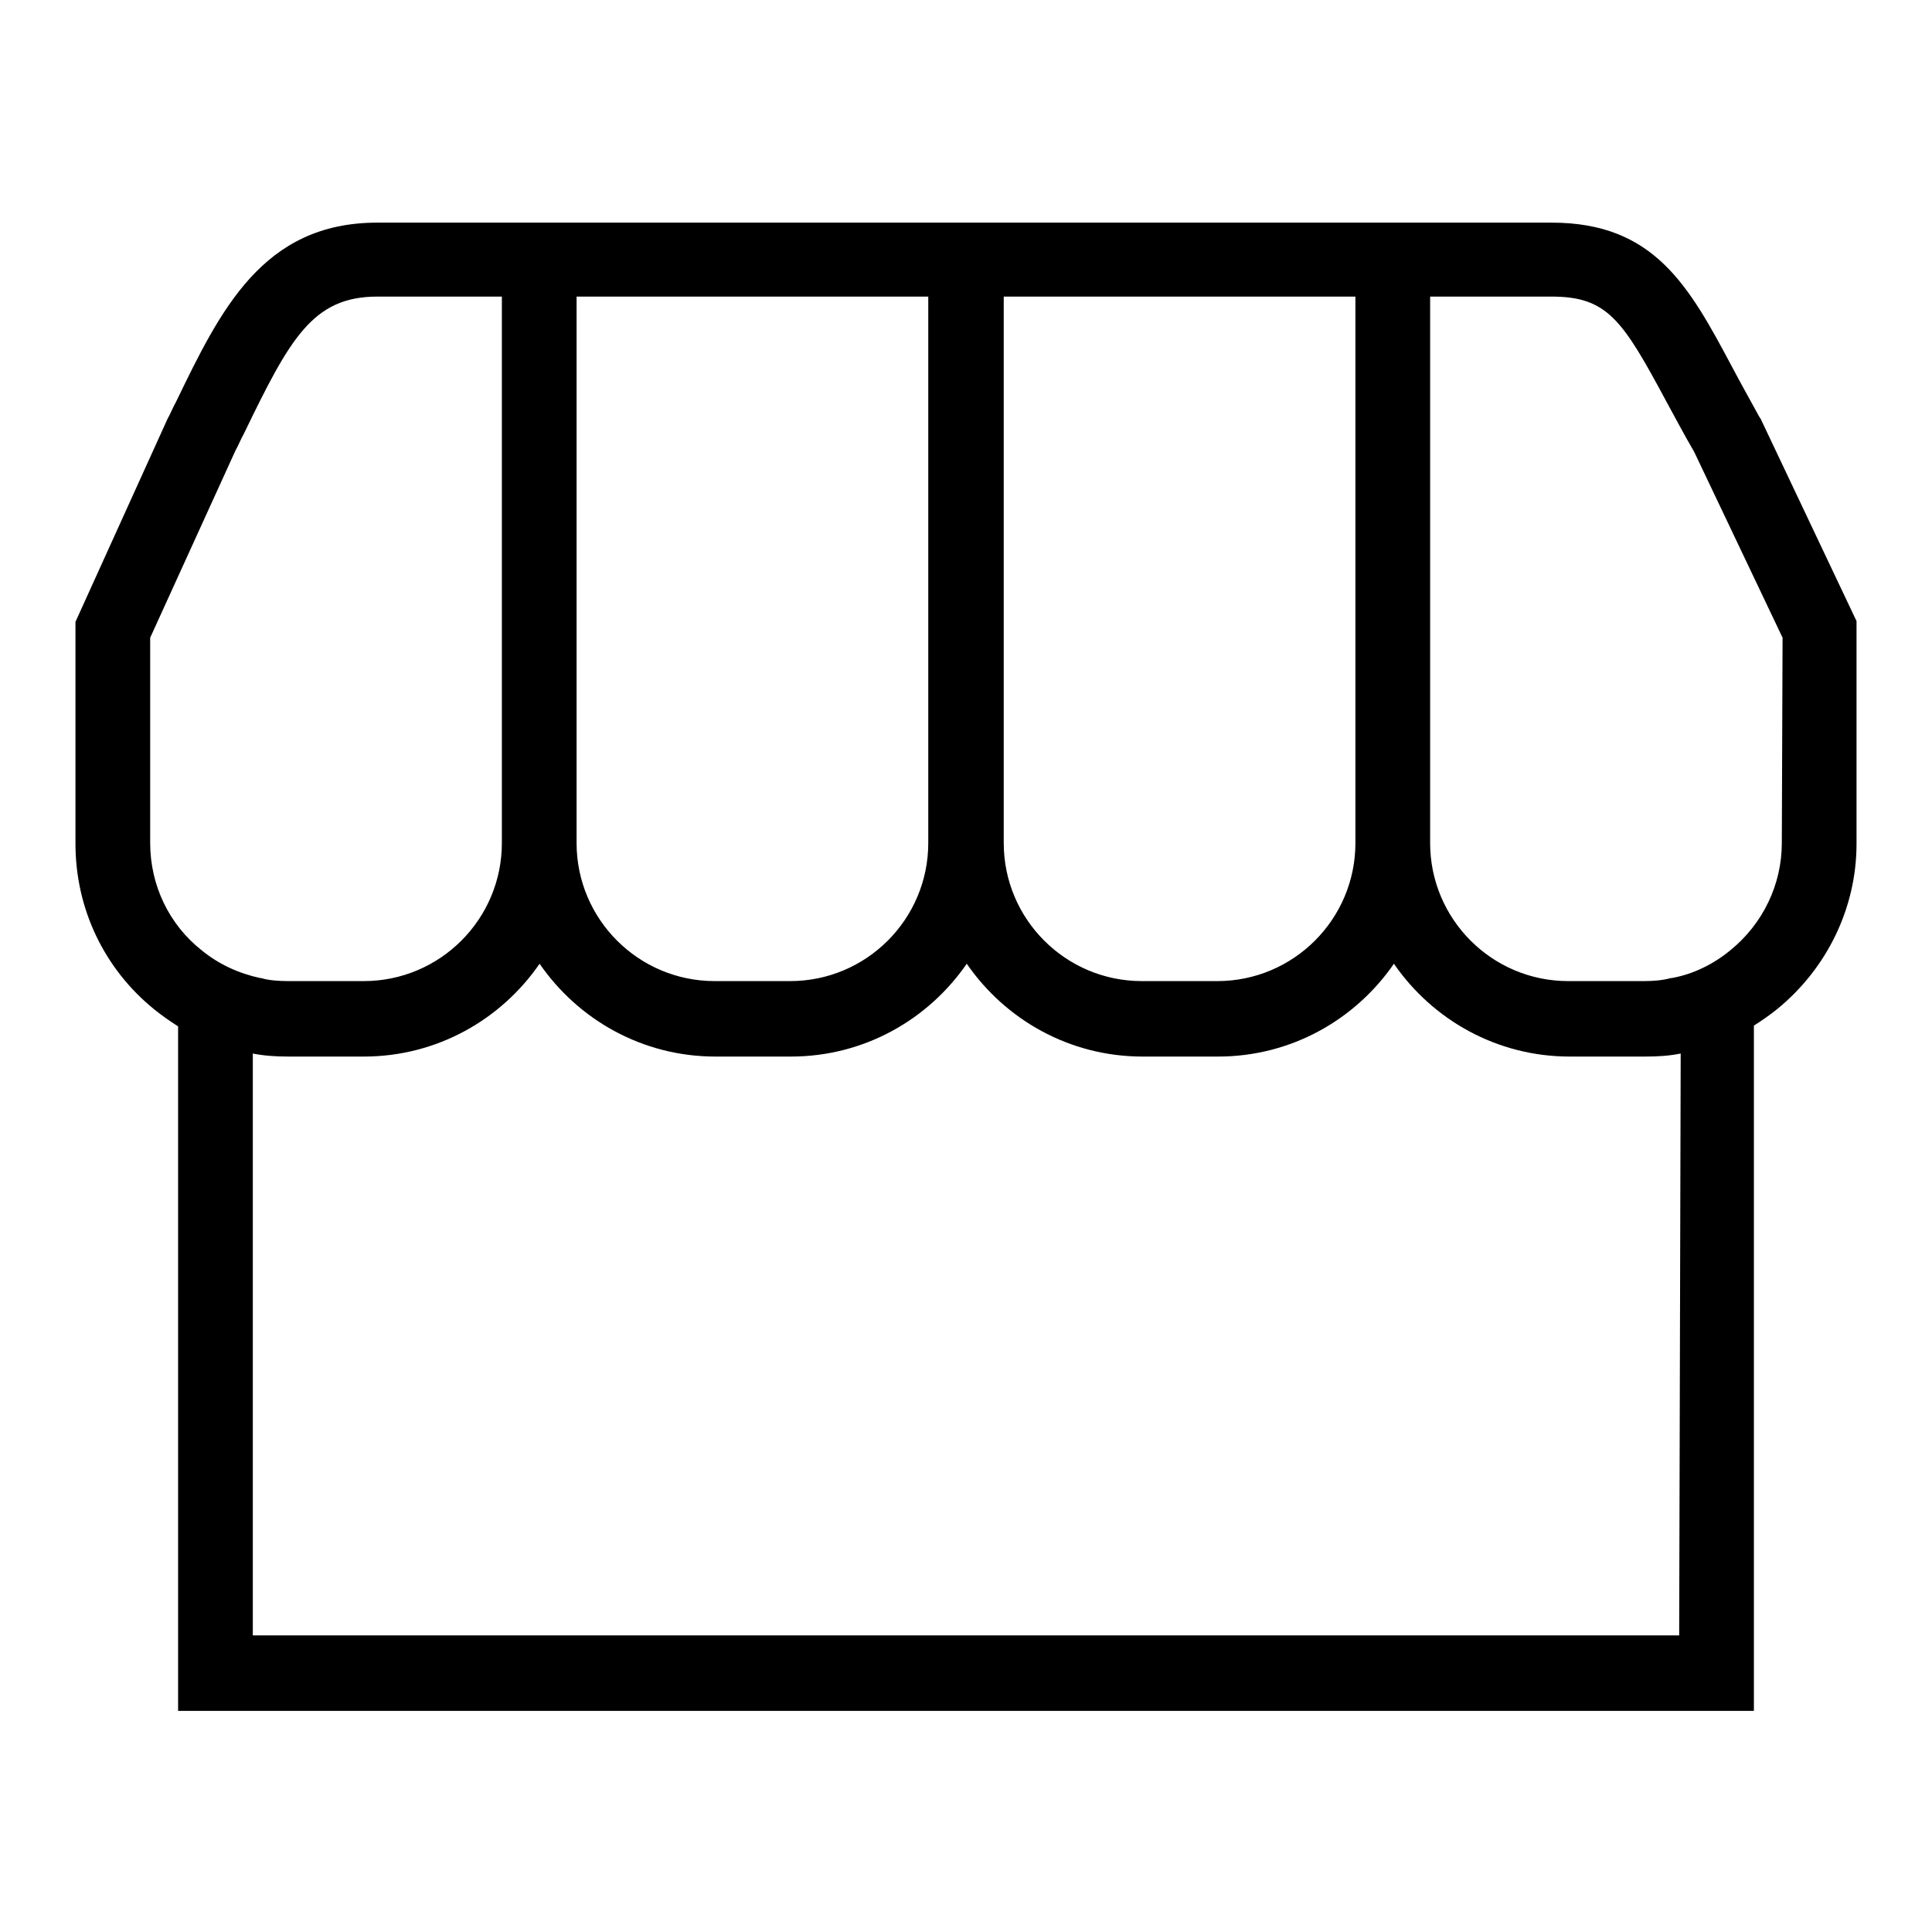 <?xml version="1.0" encoding="utf-8"?>
<!-- Svg Vector Icons : http://www.onlinewebfonts.com/icon -->
<!DOCTYPE svg PUBLIC "-//W3C//DTD SVG 1.1//EN" "http://www.w3.org/Graphics/SVG/1.1/DTD/svg11.dtd">
<svg version="1.1" xmlns="http://www.w3.org/2000/svg" xmlns:xlink="http://www.w3.org/1999/xlink" x="0px" y="0px" viewBox="0 0 256 256" enable-background="new 0 0 256 256" xml:space="preserve">
<g><g><path fill="#000000" d="M233.3,55.5l-0.2-0.3c-1.3-2.4-2.5-4.5-3.6-6.6c-5.7-10.7-10.3-19.1-23.9-19.1H50c-15.2,0-20.8,11.6-26.7,23.8c-0.4,0.7-0.7,1.5-1.1,2.2L10,82.4v29.4c0,8.6,3.8,16.6,10.5,22c1,0.8,2,1.5,3.1,2.2v90.7h208.8v-90.8c1.1-0.7,2.1-1.4,3.1-2.2c6.6-5.4,10.5-13.4,10.5-21.9V82.3L233.3,55.5z M179.6,39.3v72.4c0,10.1-8.2,18.3-18.3,18.3h-10c-10.1,0-18.3-8.2-18.3-18.3V39.3H179.6z M76.4,39.3H123v72.4c0,10.1-8.2,18.3-18.3,18.3h-10c-10.1,0-18.3-8.2-18.3-18.3L76.4,39.3L76.4,39.3z M19.9,111.7V84.5l11.3-24.8c0.4-0.7,0.7-1.5,1.1-2.2c6.1-12.6,9.1-18.2,17.7-18.2h16.5v72.4c0,10.1-8.2,18.3-18.3,18.3h-10c-1.3,0-2.6-0.1-3.6-0.4l-0.1,0c-2.8-0.6-5.5-1.8-7.8-3.7C22.4,122.5,19.9,117.3,19.9,111.7z M222.5,216.7H33.5v-77.1c1.5,0.3,3.1,0.4,4.7,0.4h10c9.7,0,18.2-4.9,23.3-12.3c5.1,7.4,13.6,12.3,23.3,12.3h10c9.7,0,18.2-4.9,23.3-12.3c5.1,7.4,13.6,12.3,23.3,12.3h10c9.7,0,18.2-4.9,23.3-12.3c5.1,7.4,13.6,12.3,23.3,12.3h10c1.7,0,3.2-0.1,4.7-0.4L222.5,216.7L222.5,216.7z M236.1,111.7c0,5.5-2.5,10.7-6.8,14.2c-2.3,1.9-5,3.2-7.8,3.7l-0.1,0c-1.1,0.3-2.3,0.4-3.6,0.4h-10c-10.1,0-18.3-8.2-18.3-18.3V39.3h16.1c7.4,0,9.4,3.1,15.2,13.9c1.1,2,2.3,4.3,3.7,6.7l11.7,24.6L236.1,111.7z"/></g></g>
</svg>
